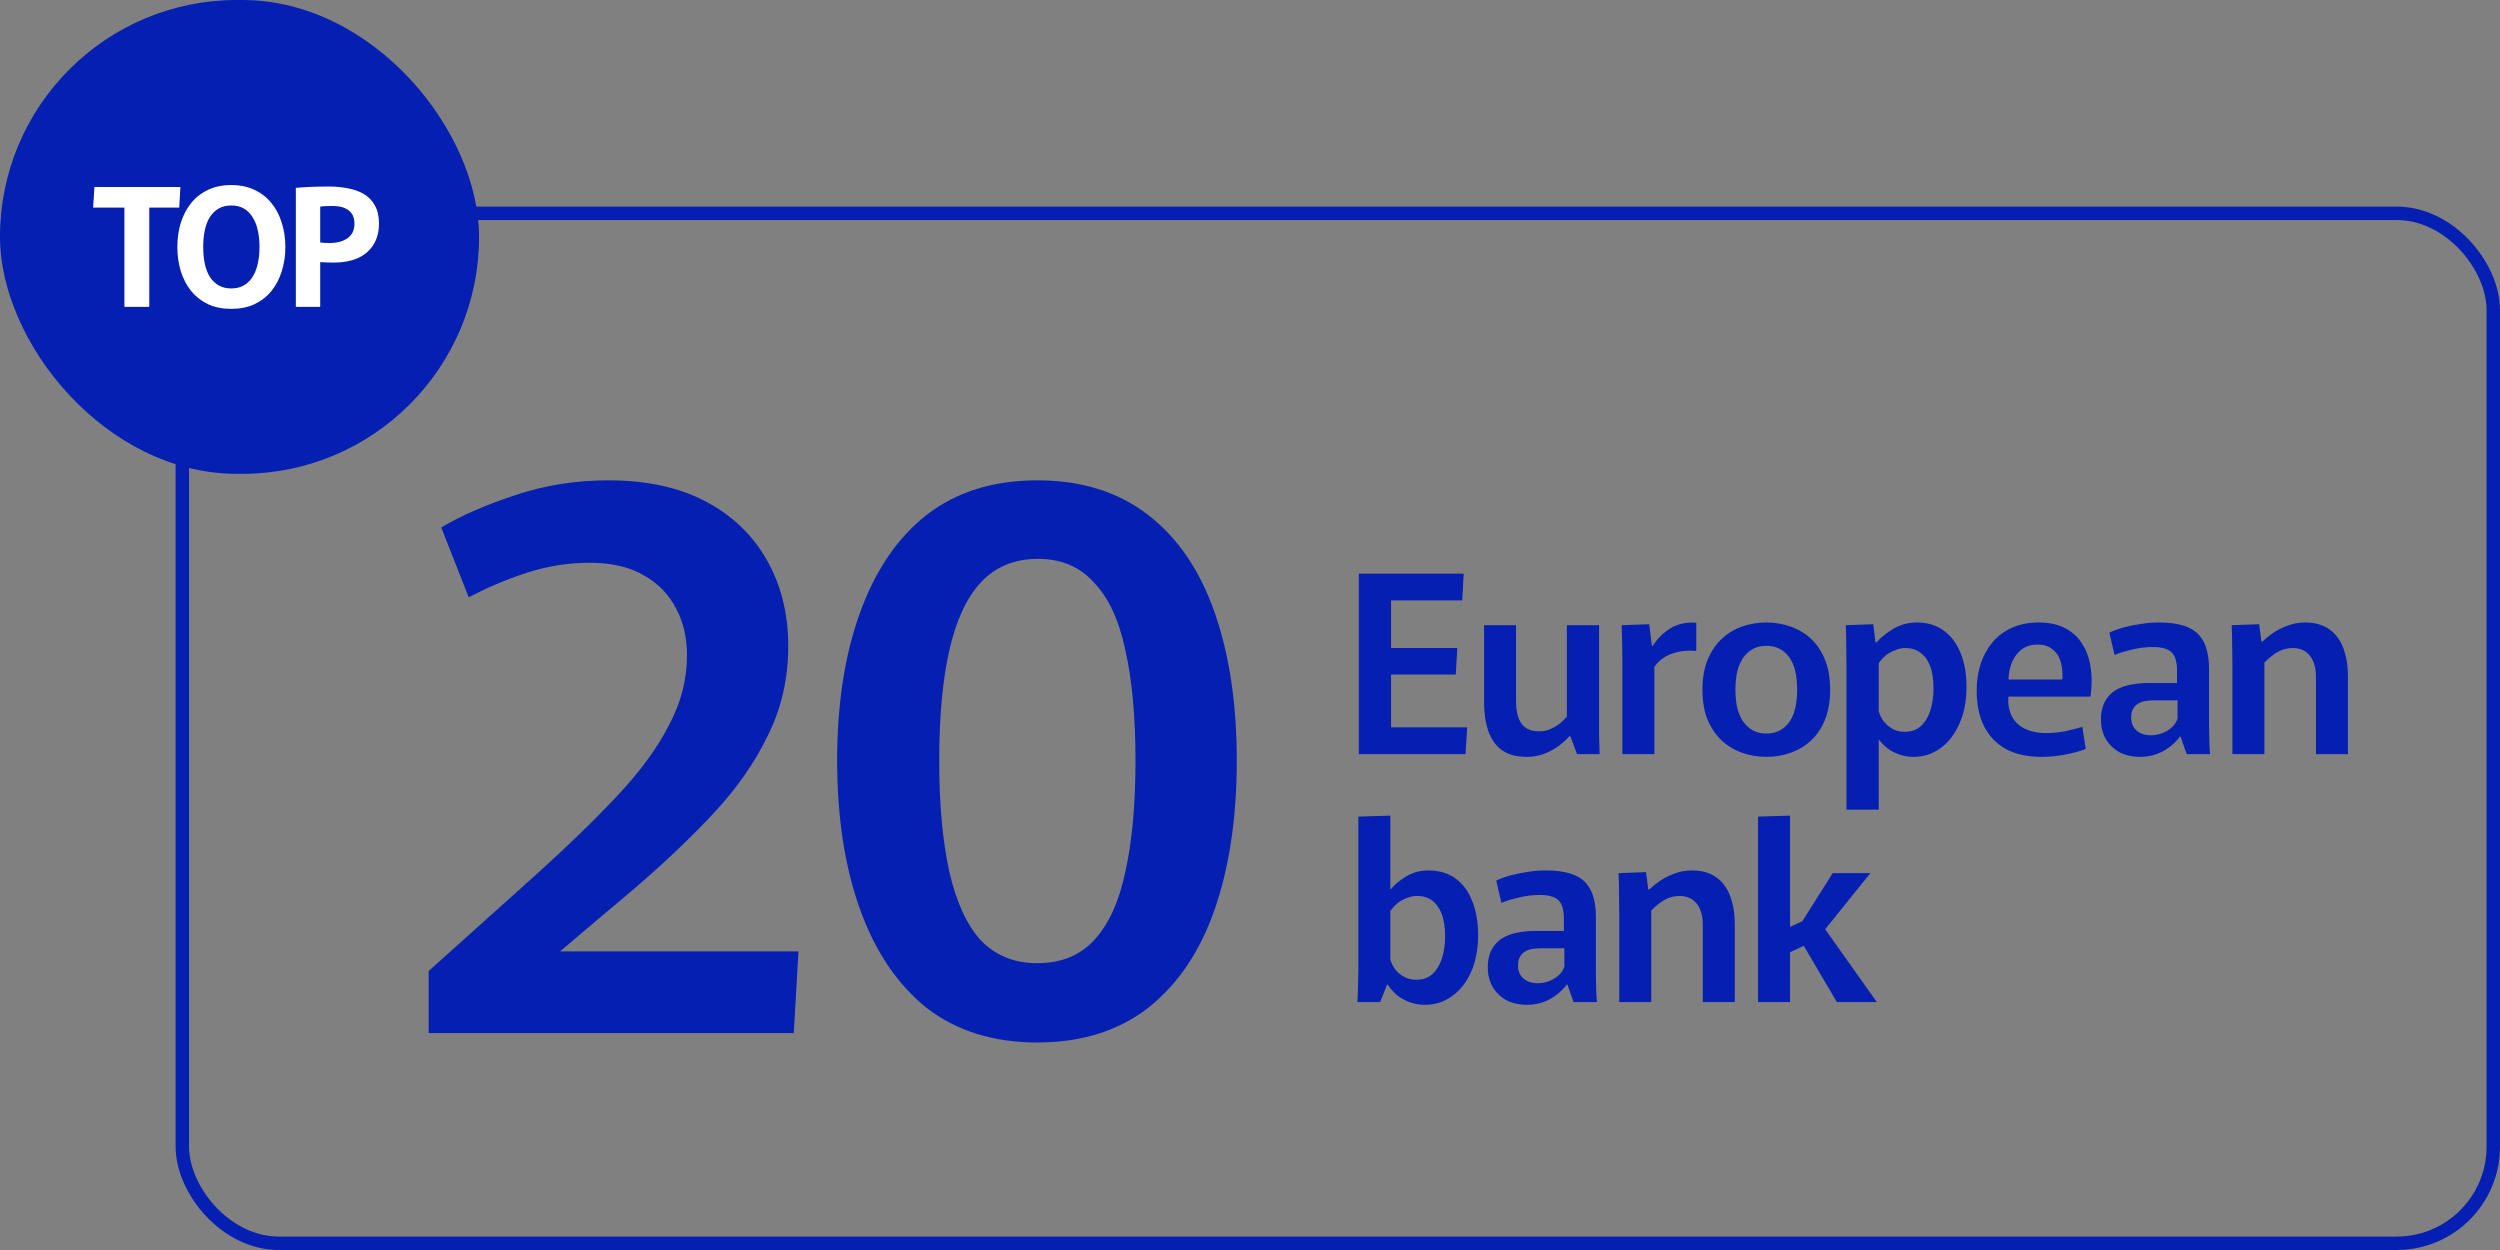 <?xml version="1.0" encoding="UTF-8"?> <svg xmlns="http://www.w3.org/2000/svg" width="242" height="121" viewBox="0 0 242 121" fill="none"><rect x="0" y="0" width="242" height="121" fill="#808080" stroke="none"/><path d="M41.496 93.996C45.397 90.5 48.868 87.384 51.908 84.648C54.999 81.861 57.633 79.303 59.812 76.972C61.991 74.641 63.637 72.387 64.752 70.208C65.917 68.029 66.5 65.775 66.5 63.444C66.5 61.721 66.145 60.201 65.436 58.884C64.727 57.516 63.688 56.452 62.32 55.692C60.952 54.881 59.204 54.476 57.076 54.476C54.999 54.476 52.947 54.805 50.92 55.464C48.944 56.123 47.095 56.908 45.372 57.82L42.712 51.056C44.688 49.891 47.069 48.852 49.856 47.94C52.693 46.977 55.708 46.496 58.9 46.496C62.599 46.496 65.74 47.18 68.324 48.548C70.908 49.916 72.884 51.816 74.252 54.248C75.62 56.68 76.304 59.441 76.304 62.532C76.304 65.673 75.645 68.561 74.328 71.196C73.061 73.831 71.288 76.364 69.008 78.796C66.779 81.177 64.245 83.584 61.408 86.016C58.571 88.397 55.607 90.905 52.516 93.54L50.996 92.096H77.292L76.836 100H41.496V93.996ZM100.416 100.912C96.16 100.912 92.588 99.797 89.7 97.568C86.863 95.288 84.71 92.096 83.24 87.992C81.771 83.888 81.036 79.1 81.036 73.628C81.036 68.156 81.771 63.393 83.24 59.34C84.71 55.236 86.863 52.069 89.7 49.84C92.588 47.611 96.16 46.496 100.416 46.496C104.672 46.496 108.244 47.611 111.132 49.84C114.02 52.069 116.174 55.236 117.592 59.34C119.011 63.393 119.72 68.156 119.72 73.628C119.72 79.1 119.011 83.888 117.592 87.992C116.174 92.096 114.02 95.288 111.132 97.568C108.244 99.797 104.672 100.912 100.416 100.912ZM100.416 93.236C102.696 93.236 104.52 92.501 105.888 91.032C107.307 89.512 108.32 87.308 108.928 84.42C109.587 81.481 109.916 77.884 109.916 73.628C109.916 69.372 109.587 65.8 108.928 62.912C108.32 60.024 107.307 57.845 105.888 56.376C104.52 54.856 102.722 54.096 100.492 54.096C98.212 54.096 96.363 54.856 94.944 56.376C93.576 57.845 92.563 60.024 91.904 62.912C91.246 65.8 90.916 69.372 90.916 73.628C90.916 77.884 91.246 81.481 91.904 84.42C92.563 87.308 93.576 89.512 94.944 91.032C96.363 92.501 98.187 93.236 100.416 93.236Z" fill="#041FB1"></path><rect x="17.65" y="20.65" width="223.7" height="99.7" rx="9.35" stroke="#041FB1" stroke-width="1.3"></rect><path d="M131.536 55.528H141.688L141.544 58.12H134.656V62.728H141.064L140.92 65.296H134.656V70.408H142.024L141.856 73H131.536V55.528ZM147.81 73.264C146.802 73.264 145.994 73.048 145.386 72.616C144.778 72.168 144.338 71.544 144.066 70.744C143.794 69.944 143.658 69.024 143.658 67.984V60.52H146.754V67.912C146.754 68.84 146.93 69.552 147.282 70.048C147.634 70.544 148.21 70.792 149.01 70.792C149.394 70.792 149.746 70.72 150.066 70.576C150.402 70.432 150.706 70.256 150.978 70.048C151.25 69.824 151.482 69.6 151.674 69.376V60.52H154.794V69.208C154.794 69.928 154.794 70.6 154.794 71.224C154.81 71.848 154.826 72.44 154.842 73H152.658L152.01 71.272H151.914C151.642 71.576 151.298 71.888 150.882 72.208C150.466 72.512 149.994 72.768 149.466 72.976C148.954 73.168 148.402 73.264 147.81 73.264ZM157.048 73V64.312C157.048 63.496 157.04 62.792 157.024 62.2C157.008 61.608 156.992 61.048 156.976 60.52L159.64 60.424L159.904 62.536H159.976C160.424 61.832 160.992 61.264 161.68 60.832C162.368 60.4 163.208 60.216 164.2 60.28V63.016C163.368 62.936 162.6 63.016 161.896 63.256C161.192 63.48 160.608 63.912 160.144 64.552V73H157.048ZM170.989 73.264C170.173 73.264 169.397 73.136 168.661 72.88C167.925 72.624 167.269 72.232 166.693 71.704C166.117 71.176 165.653 70.504 165.301 69.688C164.965 68.856 164.797 67.88 164.797 66.76C164.797 65.64 164.965 64.672 165.301 63.856C165.653 63.024 166.117 62.344 166.693 61.816C167.269 61.288 167.925 60.896 168.661 60.64C169.397 60.384 170.173 60.256 170.989 60.256C171.789 60.256 172.557 60.384 173.293 60.64C174.045 60.896 174.709 61.288 175.285 61.816C175.861 62.344 176.317 63.024 176.653 63.856C176.989 64.672 177.157 65.64 177.157 66.76C177.157 67.88 176.989 68.856 176.653 69.688C176.317 70.504 175.861 71.176 175.285 71.704C174.709 72.232 174.045 72.624 173.293 72.88C172.557 73.136 171.789 73.264 170.989 73.264ZM170.989 71.008C171.469 71.008 171.893 70.912 172.261 70.72C172.629 70.528 172.941 70.256 173.197 69.904C173.453 69.552 173.645 69.112 173.773 68.584C173.901 68.056 173.965 67.448 173.965 66.76C173.965 66.072 173.901 65.464 173.773 64.936C173.645 64.408 173.453 63.968 173.197 63.616C172.941 63.264 172.629 62.992 172.261 62.8C171.893 62.608 171.469 62.512 170.989 62.512C170.509 62.512 170.085 62.608 169.717 62.8C169.349 62.992 169.037 63.264 168.781 63.616C168.525 63.968 168.325 64.408 168.181 64.936C168.053 65.464 167.989 66.072 167.989 66.76C167.989 67.448 168.053 68.056 168.181 68.584C168.325 69.112 168.525 69.552 168.781 69.904C169.037 70.256 169.349 70.528 169.717 70.72C170.085 70.912 170.509 71.008 170.989 71.008ZM178.741 64.576C178.741 63.888 178.733 63.192 178.717 62.488C178.717 61.768 178.701 61.112 178.669 60.52L181.333 60.424L181.549 62.2H181.621C182.085 61.688 182.645 61.24 183.301 60.856C183.973 60.456 184.725 60.256 185.557 60.256C186.565 60.256 187.421 60.512 188.125 61.024C188.845 61.536 189.397 62.264 189.781 63.208C190.165 64.136 190.357 65.24 190.357 66.52C190.357 67.864 190.125 69.048 189.661 70.072C189.213 71.08 188.605 71.864 187.837 72.424C187.069 72.984 186.197 73.264 185.221 73.264C184.709 73.264 184.245 73.184 183.829 73.024C183.413 72.88 183.045 72.688 182.725 72.448C182.405 72.192 182.125 71.912 181.885 71.608H181.861V78.376H178.741V64.576ZM184.357 70.84C185.029 70.84 185.565 70.648 185.965 70.264C186.381 69.864 186.685 69.344 186.877 68.704C187.069 68.064 187.165 67.384 187.165 66.664C187.165 65.768 187.053 65.032 186.829 64.456C186.605 63.88 186.285 63.448 185.869 63.16C185.469 62.872 184.997 62.728 184.453 62.728C184.101 62.728 183.757 62.8 183.421 62.944C183.085 63.072 182.781 63.248 182.509 63.472C182.253 63.696 182.037 63.936 181.861 64.192V68.824C181.941 69.16 182.093 69.48 182.317 69.784C182.541 70.088 182.829 70.344 183.181 70.552C183.533 70.744 183.925 70.84 184.357 70.84ZM197.654 73.264C196.262 73.264 195.094 73.008 194.15 72.496C193.222 71.968 192.518 71.224 192.038 70.264C191.574 69.304 191.342 68.168 191.342 66.856C191.342 65.96 191.462 65.12 191.702 64.336C191.958 63.536 192.334 62.832 192.83 62.224C193.342 61.6 193.974 61.12 194.726 60.784C195.478 60.432 196.35 60.256 197.342 60.256C198.35 60.256 199.206 60.44 199.91 60.808C200.614 61.176 201.166 61.688 201.566 62.344C201.982 63 202.254 63.768 202.382 64.648C202.51 65.512 202.502 66.44 202.358 67.432H192.998L194.63 66.232C194.358 67.24 194.326 68.096 194.534 68.8C194.742 69.504 195.15 70.04 195.758 70.408C196.382 70.776 197.158 70.96 198.086 70.96C198.726 70.96 199.358 70.896 199.982 70.768C200.606 70.624 201.134 70.488 201.566 70.36L201.902 72.496C201.326 72.72 200.654 72.904 199.886 73.048C199.134 73.192 198.39 73.264 197.654 73.264ZM193.022 65.776H199.622C199.638 65.696 199.646 65.624 199.646 65.56C199.646 65.496 199.646 65.448 199.646 65.416C199.646 64.824 199.566 64.304 199.406 63.856C199.246 63.408 198.982 63.056 198.614 62.8C198.262 62.528 197.798 62.392 197.222 62.392C196.55 62.392 195.99 62.592 195.542 62.992C195.11 63.392 194.798 63.904 194.606 64.528C194.43 65.152 194.382 65.816 194.462 66.52L193.022 65.776ZM207.162 73.264C206.394 73.264 205.722 73.112 205.146 72.808C204.586 72.488 204.146 72.056 203.826 71.512C203.522 70.952 203.37 70.328 203.37 69.64C203.37 68.968 203.49 68.408 203.73 67.96C203.97 67.496 204.298 67.128 204.714 66.856C205.146 66.584 205.65 66.392 206.226 66.28C206.802 66.168 207.418 66.112 208.074 66.112H210.738V64.84C210.738 64.536 210.706 64.256 210.642 64C210.594 63.728 210.49 63.488 210.33 63.28C210.17 63.056 209.93 62.896 209.61 62.8C209.306 62.688 208.906 62.632 208.41 62.632C207.738 62.632 207.074 62.712 206.418 62.872C205.762 63.016 205.186 63.192 204.69 63.4L204.186 61.24C204.586 61.048 205.05 60.88 205.578 60.736C206.106 60.592 206.658 60.48 207.234 60.4C207.81 60.304 208.378 60.256 208.938 60.256C209.93 60.256 210.746 60.36 211.386 60.568C212.026 60.776 212.522 61.08 212.874 61.48C213.226 61.88 213.474 62.36 213.618 62.92C213.762 63.464 213.834 64.072 213.834 64.744V70C213.834 70.496 213.842 71.016 213.858 71.56C213.874 72.104 213.898 72.584 213.93 73H211.674L211.074 71.296H211.026C210.562 71.904 210.002 72.384 209.346 72.736C208.69 73.088 207.962 73.264 207.162 73.264ZM208.218 71.176C208.762 71.176 209.282 71.032 209.778 70.744C210.29 70.44 210.626 70.048 210.786 69.568V67.792H208.554C208.314 67.792 208.058 67.808 207.786 67.84C207.53 67.872 207.29 67.944 207.066 68.056C206.842 68.168 206.658 68.336 206.514 68.56C206.37 68.784 206.298 69.088 206.298 69.472C206.298 70 206.474 70.416 206.826 70.72C207.178 71.024 207.642 71.176 208.218 71.176ZM216.096 64.312C216.096 63.592 216.088 62.92 216.072 62.296C216.072 61.672 216.056 61.08 216.024 60.52L218.688 60.424L218.904 62.104H219C219.272 61.848 219.608 61.576 220.008 61.288C220.424 61 220.896 60.76 221.424 60.568C221.952 60.36 222.536 60.256 223.176 60.256C223.832 60.256 224.408 60.368 224.904 60.592C225.416 60.816 225.848 61.152 226.2 61.6C226.552 62.032 226.816 62.576 226.992 63.232C227.184 63.872 227.28 64.608 227.28 65.44V73H224.184V65.536C224.184 65.008 224.12 64.568 223.992 64.216C223.864 63.848 223.696 63.56 223.488 63.352C223.28 63.128 223.04 62.968 222.768 62.872C222.512 62.776 222.248 62.728 221.976 62.728C221.56 62.728 221.176 62.8 220.824 62.944C220.488 63.088 220.184 63.272 219.912 63.496C219.64 63.704 219.4 63.92 219.192 64.144V73H216.096V64.312ZM137.944 97.264C137.384 97.264 136.88 97.176 136.432 97C135.984 96.84 135.584 96.616 135.232 96.328C134.88 96.024 134.576 95.68 134.32 95.296H134.272L133.6 97H131.392C131.408 96.76 131.424 96.472 131.44 96.136C131.456 95.8 131.464 95.448 131.464 95.08C131.48 94.696 131.488 94.336 131.488 94C131.488 93.664 131.488 93.368 131.488 93.112V79.048L134.584 78.952V86.08H134.632C134.968 85.648 135.456 85.24 136.096 84.856C136.736 84.456 137.464 84.256 138.28 84.256C139.288 84.256 140.152 84.512 140.872 85.024C141.592 85.536 142.136 86.264 142.504 87.208C142.888 88.136 143.08 89.24 143.08 90.52C143.08 91.864 142.856 93.048 142.408 94.072C141.96 95.08 141.344 95.864 140.56 96.424C139.792 96.984 138.92 97.264 137.944 97.264ZM137.104 94.84C137.76 94.84 138.288 94.648 138.688 94.264C139.104 93.864 139.408 93.344 139.6 92.704C139.792 92.064 139.888 91.384 139.888 90.664C139.888 89.768 139.776 89.032 139.552 88.456C139.328 87.88 139.016 87.448 138.616 87.16C138.216 86.872 137.736 86.728 137.176 86.728C136.824 86.728 136.48 86.8 136.144 86.944C135.808 87.072 135.504 87.248 135.232 87.472C134.976 87.696 134.76 87.936 134.584 88.192V92.872C134.664 93.176 134.816 93.488 135.04 93.808C135.264 94.112 135.552 94.36 135.904 94.552C136.256 94.744 136.656 94.84 137.104 94.84ZM147.809 97.264C147.041 97.264 146.369 97.112 145.793 96.808C145.233 96.488 144.793 96.056 144.473 95.512C144.169 94.952 144.017 94.328 144.017 93.64C144.017 92.968 144.137 92.408 144.377 91.96C144.617 91.496 144.945 91.128 145.361 90.856C145.793 90.584 146.297 90.392 146.873 90.28C147.449 90.168 148.065 90.112 148.721 90.112H151.385V88.84C151.385 88.536 151.353 88.256 151.289 88C151.241 87.728 151.137 87.488 150.977 87.28C150.817 87.056 150.577 86.896 150.257 86.8C149.953 86.688 149.553 86.632 149.057 86.632C148.385 86.632 147.721 86.712 147.065 86.872C146.409 87.016 145.833 87.192 145.337 87.4L144.833 85.24C145.233 85.048 145.697 84.88 146.225 84.736C146.753 84.592 147.305 84.48 147.881 84.4C148.457 84.304 149.025 84.256 149.585 84.256C150.577 84.256 151.393 84.36 152.033 84.568C152.673 84.776 153.169 85.08 153.521 85.48C153.873 85.88 154.121 86.36 154.265 86.92C154.409 87.464 154.481 88.072 154.481 88.744V94C154.481 94.496 154.489 95.016 154.505 95.56C154.521 96.104 154.545 96.584 154.577 97H152.321L151.721 95.296H151.673C151.209 95.904 150.649 96.384 149.993 96.736C149.337 97.088 148.609 97.264 147.809 97.264ZM148.865 95.176C149.409 95.176 149.929 95.032 150.425 94.744C150.937 94.44 151.273 94.048 151.433 93.568V91.792H149.201C148.961 91.792 148.705 91.808 148.433 91.84C148.177 91.872 147.937 91.944 147.713 92.056C147.489 92.168 147.305 92.336 147.161 92.56C147.017 92.784 146.945 93.088 146.945 93.472C146.945 94 147.121 94.416 147.473 94.72C147.825 95.024 148.289 95.176 148.865 95.176ZM156.743 88.312C156.743 87.592 156.735 86.92 156.719 86.296C156.719 85.672 156.703 85.08 156.671 84.52L159.335 84.424L159.551 86.104H159.647C159.919 85.848 160.255 85.576 160.655 85.288C161.071 85 161.543 84.76 162.071 84.568C162.599 84.36 163.183 84.256 163.823 84.256C164.479 84.256 165.055 84.368 165.551 84.592C166.063 84.816 166.495 85.152 166.847 85.6C167.199 86.032 167.463 86.576 167.639 87.232C167.831 87.872 167.927 88.608 167.927 89.44V97H164.831V89.536C164.831 89.008 164.767 88.568 164.639 88.216C164.511 87.848 164.343 87.56 164.135 87.352C163.927 87.128 163.687 86.968 163.415 86.872C163.159 86.776 162.895 86.728 162.623 86.728C162.207 86.728 161.823 86.8 161.471 86.944C161.135 87.088 160.831 87.272 160.559 87.496C160.287 87.704 160.047 87.92 159.839 88.144V97H156.743V88.312ZM170.18 79.048L173.276 78.952V89.728L175.028 88.912L173.996 89.92L177.404 84.52H181.052L176.084 90.688L176.06 89.08L181.676 97H177.812L173.924 90.4L175.34 91.216L173.276 92.176V97H170.18V79.048Z" fill="#041FB1"></path><rect width="46.373" height="45.867" rx="22.933" fill="#041FB1"></rect><path d="M12.042 20.096H9.014L9.141 18.104H17.461L17.349 20.096H14.449V29.707H12.042V20.096ZM22.395 29.898C21.545 29.898 20.796 29.75 20.148 29.452C19.5 29.144 18.952 28.719 18.506 28.177C18.07 27.625 17.736 26.987 17.502 26.265C17.279 25.531 17.167 24.745 17.167 23.906C17.167 23.066 17.279 22.285 17.502 21.563C17.736 20.83 18.07 20.192 18.506 19.65C18.952 19.098 19.5 18.673 20.148 18.375C20.796 18.067 21.545 17.913 22.395 17.913C23.234 17.913 23.978 18.067 24.626 18.375C25.274 18.673 25.822 19.098 26.268 19.65C26.714 20.192 27.049 20.83 27.272 21.563C27.506 22.285 27.623 23.066 27.623 23.906C27.623 24.745 27.506 25.531 27.272 26.265C27.049 26.987 26.714 27.625 26.268 28.177C25.822 28.719 25.274 29.144 24.626 29.452C23.978 29.75 23.234 29.898 22.395 29.898ZM22.395 27.922C22.852 27.922 23.25 27.826 23.59 27.635C23.93 27.444 24.212 27.173 24.435 26.822C24.669 26.461 24.839 26.036 24.945 25.547C25.062 25.058 25.12 24.511 25.12 23.906C25.12 23.3 25.062 22.753 24.945 22.264C24.839 21.775 24.669 21.356 24.435 21.005C24.212 20.644 23.93 20.367 23.59 20.176C23.25 19.985 22.852 19.889 22.395 19.889C21.938 19.889 21.534 19.985 21.184 20.176C20.844 20.367 20.557 20.644 20.323 21.005C20.1 21.356 19.935 21.775 19.829 22.264C19.723 22.753 19.67 23.3 19.67 23.906C19.67 24.511 19.723 25.058 19.829 25.547C19.935 26.036 20.1 26.461 20.323 26.822C20.557 27.173 20.844 27.444 21.184 27.635C21.534 27.826 21.938 27.922 22.395 27.922ZM28.637 18.184C29.083 18.142 29.577 18.11 30.119 18.088C30.661 18.067 31.235 18.056 31.841 18.056C32.489 18.056 33.105 18.115 33.689 18.232C34.274 18.338 34.789 18.524 35.235 18.79C35.682 19.055 36.032 19.422 36.287 19.889C36.553 20.346 36.686 20.931 36.686 21.642C36.686 22.439 36.505 23.125 36.144 23.698C35.793 24.262 35.288 24.692 34.63 24.989C33.971 25.276 33.19 25.42 32.287 25.42C32.064 25.42 31.841 25.414 31.617 25.404C31.394 25.393 31.187 25.383 30.996 25.372V29.707H28.637V18.184ZM31.904 23.523C32.638 23.523 33.222 23.364 33.657 23.045C34.093 22.726 34.311 22.264 34.311 21.658C34.311 21.074 34.125 20.644 33.753 20.367C33.392 20.081 32.866 19.937 32.175 19.937C31.984 19.937 31.782 19.942 31.57 19.953C31.368 19.953 31.177 19.969 30.996 20.001V23.475C31.091 23.475 31.219 23.486 31.378 23.507C31.548 23.518 31.724 23.523 31.904 23.523Z" fill="white"></path></svg> 